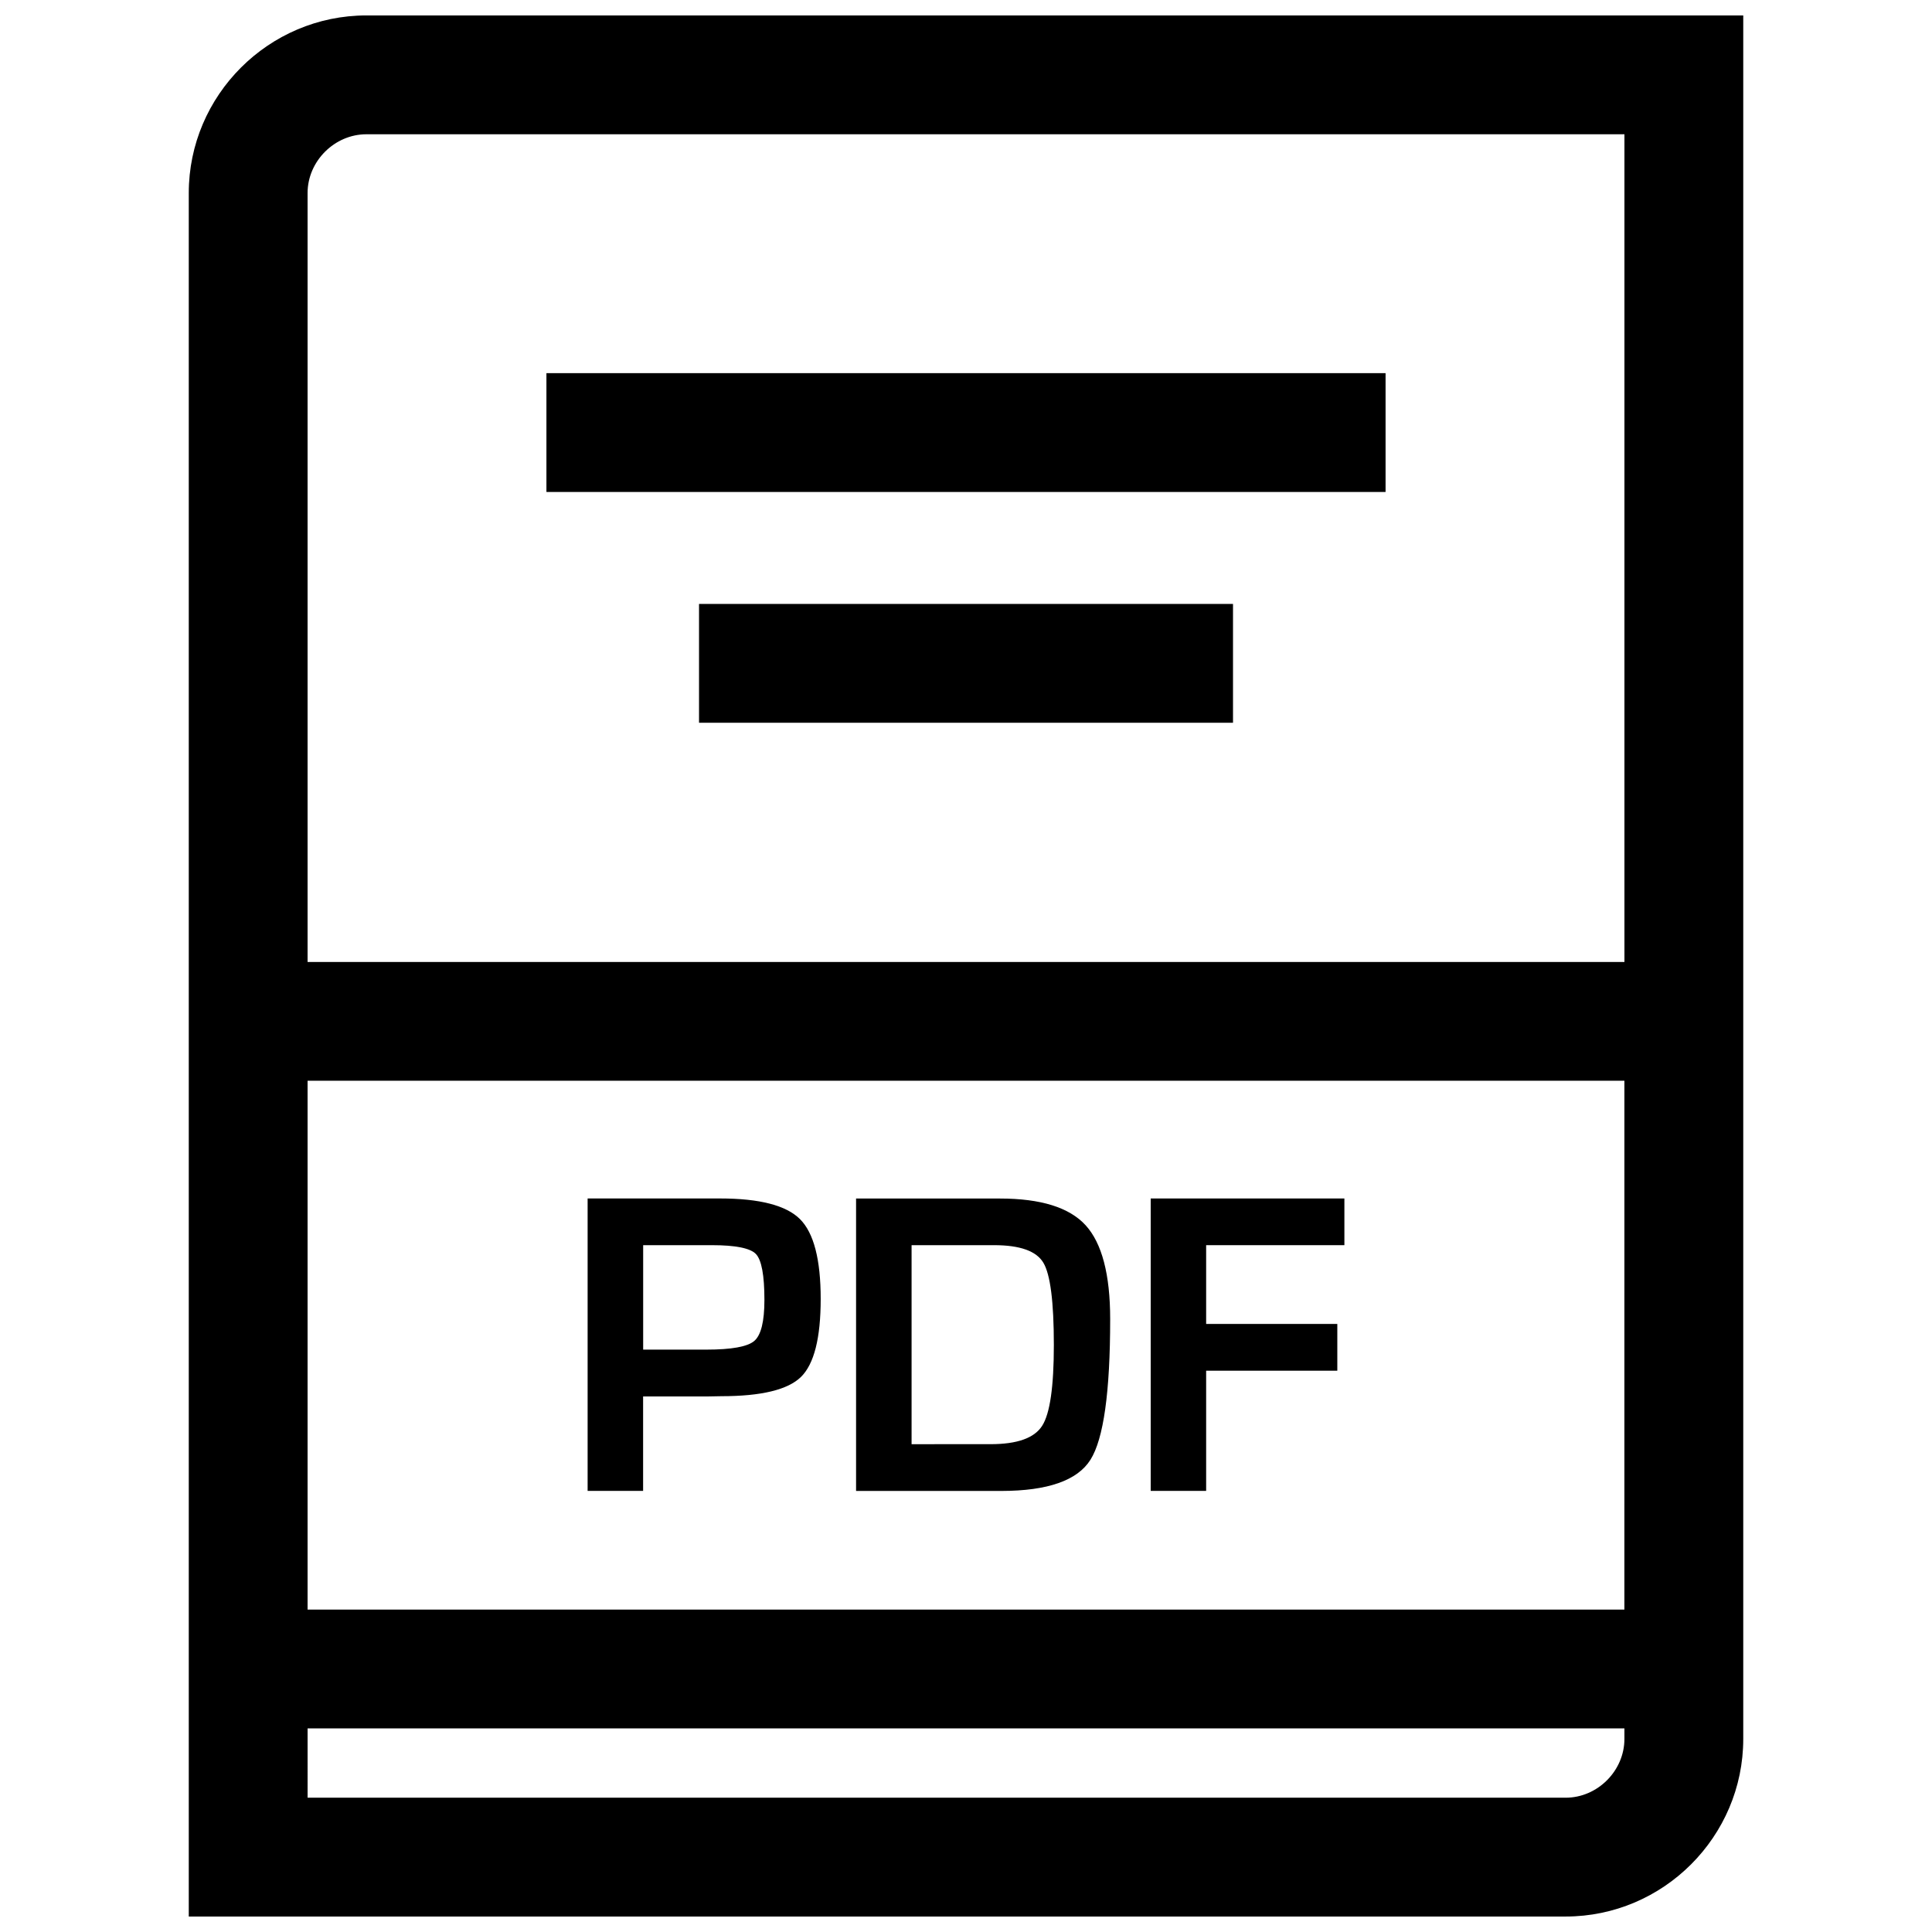 <?xml version="1.0" encoding="UTF-8"?>
<!-- Uploaded to: ICON Repo, www.iconrepo.com, Generator: ICON Repo Mixer Tools -->
<svg width="800px" height="800px" version="1.1" viewBox="144 144 512 512" xmlns="http://www.w3.org/2000/svg">
 <defs>
  <clipPath id="a">
   <path d="m194 148.09h412v503.81h-412z"/>
  </clipPath>
 </defs>
 <path d="m314.43 539.1v-25.031h17.32l3.402-0.062c10.598 0 17.633-1.699 21.113-5.102 3.481-3.418 5.227-10.297 5.227-20.672 0-10.438-1.828-17.492-5.481-21.145-3.652-3.652-10.723-5.481-21.207-5.481h-35.078v77.492zm0-65.117h18.23c6.281 0 10.172 0.789 11.668 2.348 1.496 1.574 2.25 5.621 2.25 12.172 0 5.715-0.898 9.336-2.691 10.863-1.793 1.527-6.031 2.297-12.691 2.297h-16.75v-27.68z"/>
 <path d="m432.98 530.85c3.481-5.512 5.227-17.949 5.227-37.281 0-11.84-2.188-20.121-6.504-24.859-4.328-4.738-11.918-7.086-22.734-7.086h-38.102v77.492h38.559c12.223-0.016 20.094-2.769 23.555-8.266zm-47.402-4.125v-52.742h21.852c6.848 0 11.211 1.543 13.066 4.644 1.859 3.102 2.785 10.375 2.785 21.805 0 11.051-1.023 18.199-3.102 21.426-2.062 3.242-6.613 4.863-13.648 4.863z"/>
 <path d="m463.64 507.25h34.762v-12.391h-34.762v-20.875h36.637v-12.375h-51.328v77.492h14.691z"/>
 <g clip-path="url(#a)">
  <path d="m605.98 604.84v-456.75h-364.88c-25.883 0-47.074 21.176-47.074 47.059v456.75h364.88c25.883 0 47.074-21.176 47.074-47.059zm-31.488-34.289h-348.98v-140.14h348.97l-0.004 140.14zm-333.39-390.97h333.39v219.35h-348.98v-203.78c0-8.438 7.148-15.57 15.586-15.57zm-15.586 422.46h348.97v2.801c0 8.438-7.133 15.57-15.57 15.57h-333.4z"/>
 </g>
 <path d="m288.81 242.89h222.38v31.488h-222.38z"/>
 <path d="m329.25 304.05h141.51v31.488h-141.51z"/>
</svg>